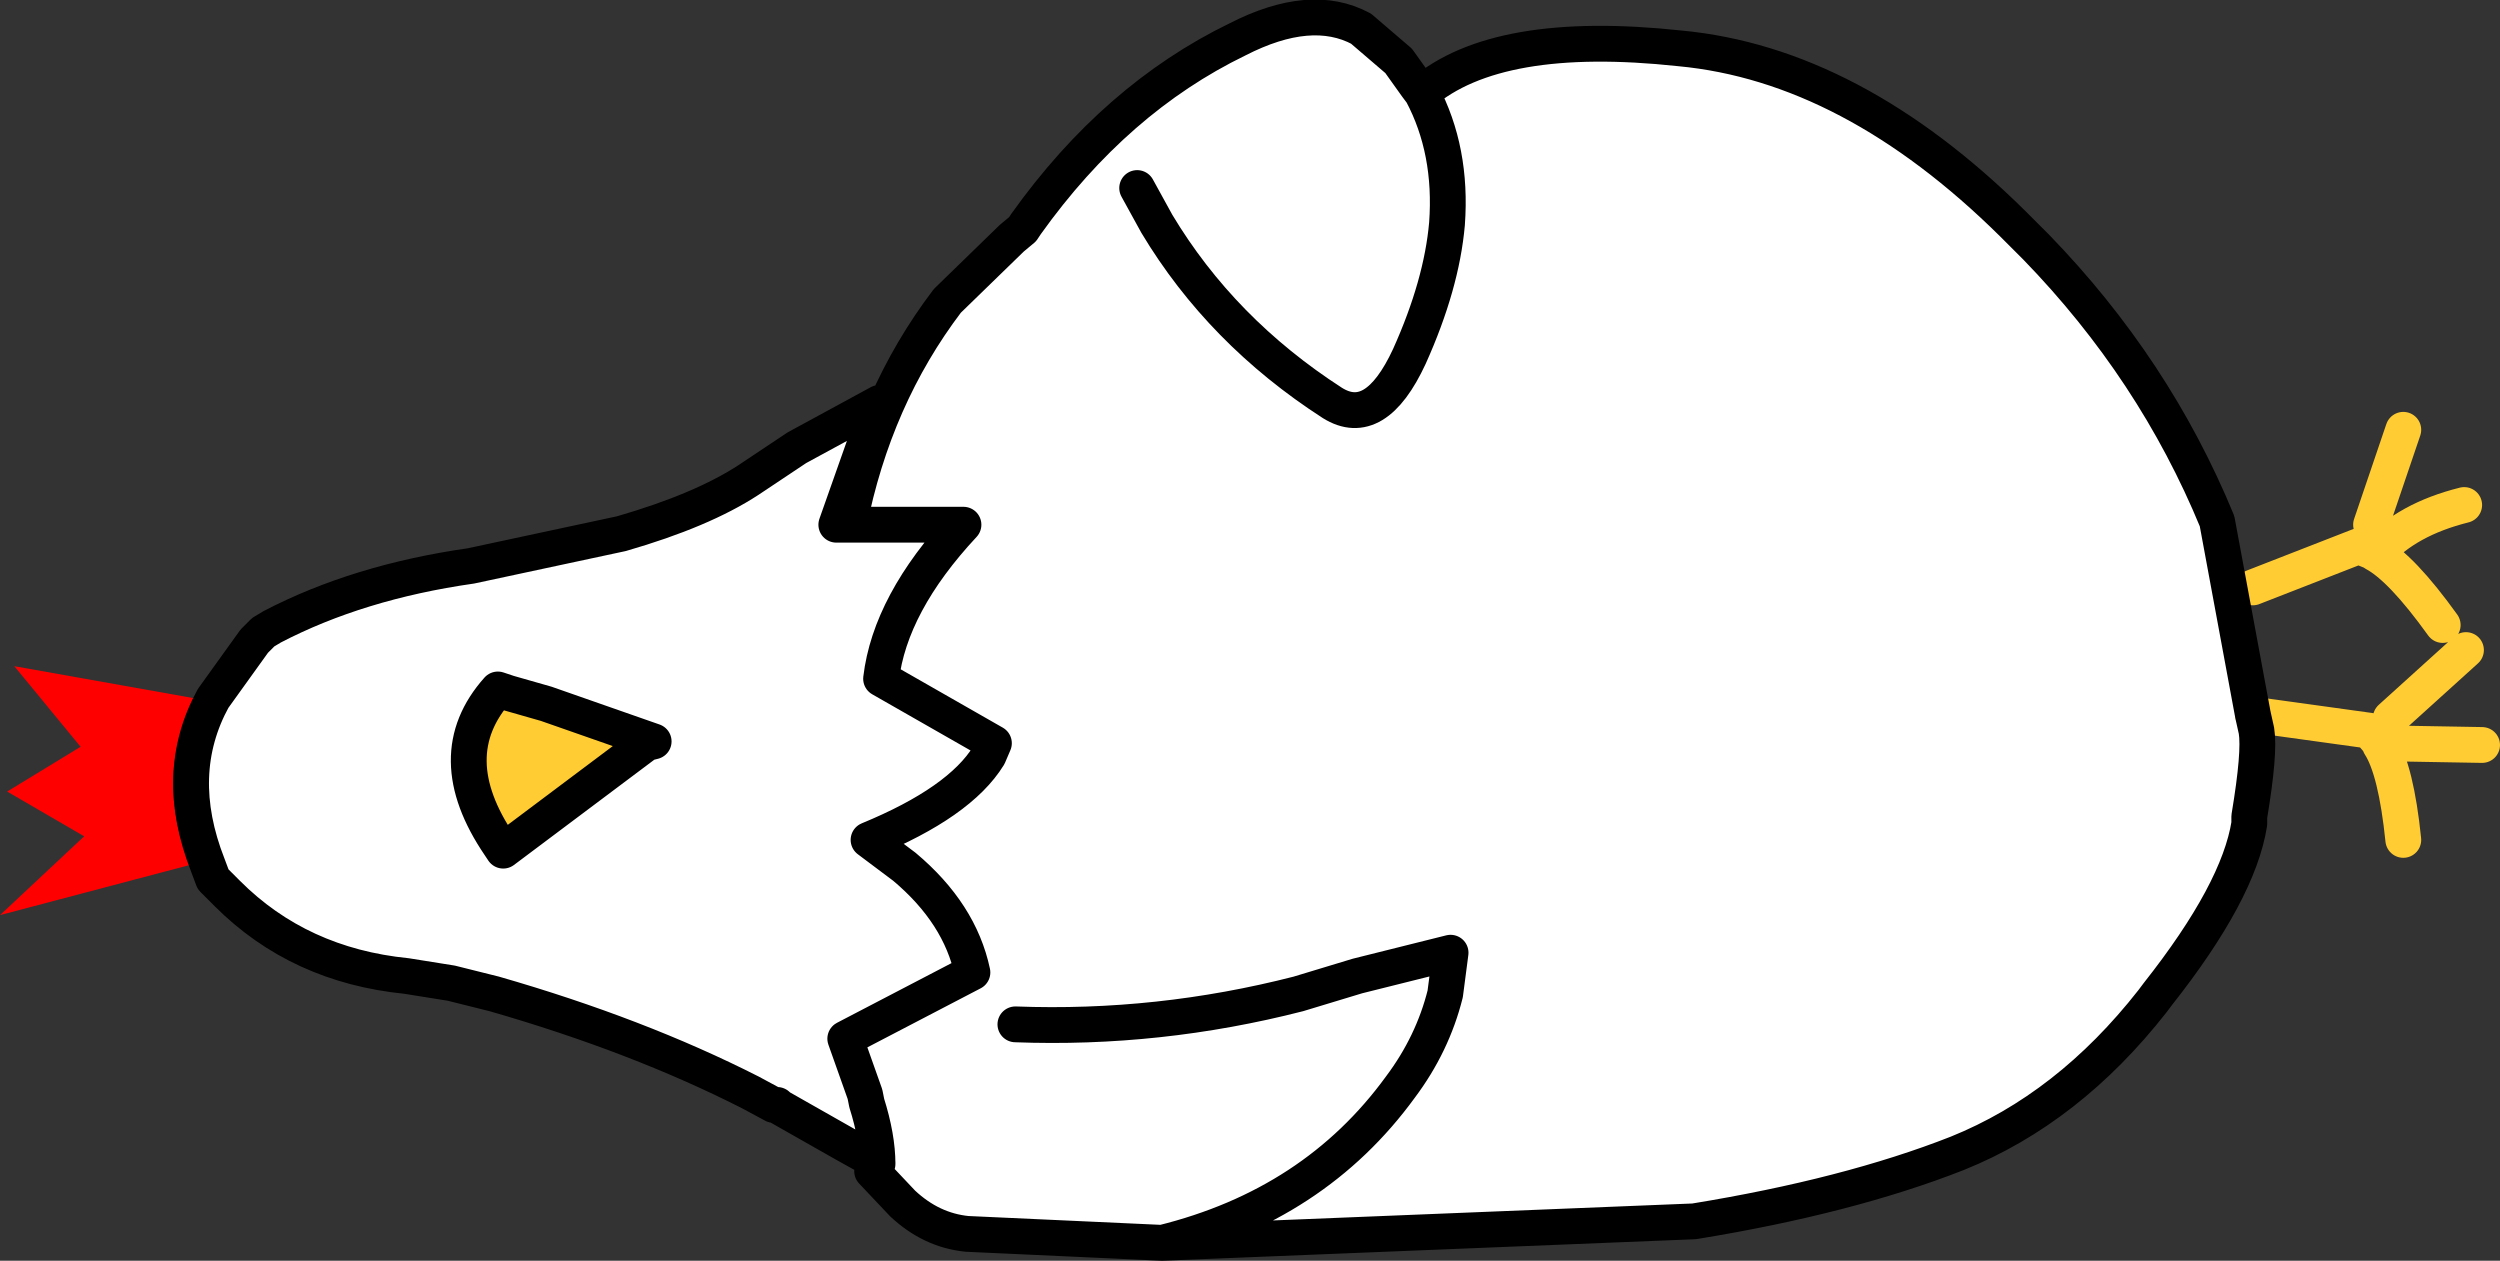<?xml version="1.0" encoding="UTF-8" standalone="no"?>
<svg xmlns:xlink="http://www.w3.org/1999/xlink" height="35.2px" width="69.8px" xmlns="http://www.w3.org/2000/svg">
  <rect width="100%" height="100%" fill="#333333" stroke="none"/>
  <g transform="matrix(1.0, 0.0, 0.0, 1.0, 48.45, 28.75)">
    <path d="M-24.85 3.2 L-26.7 2.15 -26.75 2.1 -26.85 2.1 -27.5 1.75 Q-30.65 0.15 -34.65 -1.0 L-35.85 -1.3 -37.1 -1.5 Q-40.1 -1.8 -42.1 -3.8 L-42.5 -4.2 -42.65 -4.6 Q-43.65 -7.15 -42.5 -9.25 L-41.35 -10.85 -41.1 -11.1 -40.85 -11.25 Q-38.45 -12.5 -35.3 -12.95 L-31.1 -13.85 Q-28.85 -14.5 -27.55 -15.35 L-26.2 -16.25 -23.9 -17.5 -25.1 -14.1 -24.75 -14.1 Q-24.05 -17.65 -22.0 -20.35 L-20.2 -22.1 -19.9 -22.35 -19.8 -22.5 Q-17.3 -26.0 -13.9 -27.65 -11.85 -28.7 -10.45 -27.95 L-9.4 -27.05 -8.9 -26.35 -8.75 -26.15 Q-6.65 -27.95 -1.55 -27.4 3.25 -26.95 7.75 -22.5 L8.4 -21.85 Q11.7 -18.45 13.45 -14.2 L14.45 -8.8 14.55 -8.35 Q14.65 -7.75 14.35 -5.95 L14.35 -5.75 Q14.05 -3.85 11.8 -1.0 L11.65 -0.8 Q9.3 2.2 6.2 3.45 3.15 4.65 -1.15 5.35 L-16.0 5.95 -21.45 5.7 Q-22.45 5.6 -23.25 4.85 L-24.1 3.95 -23.95 3.75 -23.95 3.7 -24.85 3.2 M-24.75 -14.1 L-21.55 -14.1 Q-23.6 -11.9 -23.85 -9.8 L-20.7 -8.0 -20.85 -7.65 Q-21.65 -6.35 -24.2 -5.3 L-23.2 -4.55 Q-21.65 -3.25 -21.3 -1.6 L-24.85 0.25 -24.3 1.8 -24.25 2.05 Q-23.95 3.0 -23.95 3.75 -23.95 3.0 -24.25 2.05 L-24.3 1.8 -24.85 0.25 -21.3 -1.6 Q-21.65 -3.25 -23.2 -4.55 L-24.2 -5.3 Q-21.65 -6.35 -20.85 -7.65 L-20.7 -8.0 -23.85 -9.8 Q-23.6 -11.9 -21.55 -14.1 L-24.75 -14.1 M-34.4 -5.0 L-30.4 -8.0 -30.2 -8.05 -33.2 -9.1 -34.25 -9.4 -34.55 -9.5 Q-36.2 -7.65 -34.5 -5.15 L-34.4 -5.0 M-20.1 -0.15 Q-16.1 0.0 -12.2 -1.0 L-10.55 -1.5 -7.95 -2.15 -8.1 -1.0 Q-8.45 0.4 -9.35 1.6 -11.75 4.9 -16.0 5.95 -11.75 4.9 -9.35 1.6 -8.45 0.4 -8.1 -1.0 L-7.95 -2.15 -10.55 -1.5 -12.2 -1.0 Q-16.1 0.0 -20.1 -0.15 M-16.7 -23.5 L-16.15 -22.5 Q-14.35 -19.5 -11.25 -17.5 -10.05 -16.75 -9.1 -18.8 -8.2 -20.8 -8.05 -22.5 -7.9 -24.55 -8.75 -26.15 -7.9 -24.55 -8.05 -22.5 -8.2 -20.8 -9.1 -18.8 -10.05 -16.75 -11.25 -17.5 -14.35 -19.5 -16.15 -22.5 L-16.7 -23.5" fill="#ffffff" fill-rule="evenodd" stroke="none"/>
    <path d="M-46.2 -7.9 L-48.05 -10.15 -43.0 -9.25 Q-44.15 -7.1 -43.15 -4.6 L-48.45 -3.2 -46.1 -5.4 -48.25 -6.65 -46.2 -7.9" fill="#ff0000" fill-rule="evenodd" stroke="none"/>
    <path d="M-34.4 -5.0 L-34.5 -5.15 Q-36.2 -7.65 -34.55 -9.5 L-34.25 -9.4 -33.2 -9.1 -30.2 -8.05 -30.4 -8.0 -34.4 -5.0" fill="#ffcc33" fill-rule="evenodd" stroke="none"/>
    <path d="M17.75 -14.1 L18.65 -16.75 M19.75 -11.3 Q18.6 -12.9 17.85 -13.3 L17.9 -13.3 17.4 -13.5 14.45 -12.35 M14.45 -8.8 L17.7 -8.35 18.0 -8.0 20.85 -7.95 M18.0 -8.0 L18.0 -7.95 Q18.45 -7.25 18.65 -5.3 M18.3 -8.7 L20.4 -10.6 M20.35 -14.65 Q18.75 -14.25 17.9 -13.3" fill="none" stroke="#ffcc33" stroke-linecap="round" stroke-linejoin="round" stroke-width="1.0"/>
    <path d="M-24.85 3.2 L-26.7 2.15 -26.75 2.1 -26.85 2.1 -27.5 1.75 Q-30.65 0.15 -34.65 -1.0 L-35.85 -1.3 -37.1 -1.5 Q-40.1 -1.8 -42.1 -3.8 L-42.5 -4.2 -42.65 -4.6 Q-43.65 -7.15 -42.5 -9.25 L-41.35 -10.85 -41.1 -11.1 -40.85 -11.25 Q-38.45 -12.5 -35.3 -12.95 L-31.1 -13.85 Q-28.85 -14.5 -27.55 -15.35 L-26.2 -16.25 -23.9 -17.5 -25.1 -14.1 -24.75 -14.1 Q-24.05 -17.65 -22.0 -20.35 L-20.2 -22.1 -19.9 -22.35 -19.8 -22.5 Q-17.3 -26.0 -13.9 -27.65 -11.85 -28.7 -10.45 -27.95 L-9.4 -27.05 -8.9 -26.35 -8.75 -26.15 Q-6.65 -27.95 -1.55 -27.4 3.25 -26.95 7.75 -22.5 L8.4 -21.85 Q11.7 -18.45 13.45 -14.2 L14.45 -8.8 14.55 -8.35 Q14.65 -7.75 14.35 -5.95 L14.35 -5.75 Q14.05 -3.85 11.8 -1.0 L11.65 -0.8 Q9.3 2.2 6.2 3.45 3.15 4.65 -1.15 5.35 L-16.0 5.95 -21.45 5.7 Q-22.45 5.6 -23.25 4.85 L-24.1 3.95 M-24.85 3.2 L-23.95 3.7 -23.95 3.75 Q-23.95 3.0 -24.25 2.05 L-24.3 1.8 -24.85 0.25 -21.3 -1.6 Q-21.65 -3.25 -23.2 -4.55 L-24.2 -5.3 Q-21.65 -6.35 -20.85 -7.65 L-20.7 -8.0 -23.85 -9.8 Q-23.6 -11.9 -21.55 -14.1 L-24.75 -14.1 M-34.4 -5.0 L-34.5 -5.15 Q-36.2 -7.65 -34.55 -9.5 L-34.25 -9.4 -33.2 -9.1 -30.2 -8.05 -30.4 -8.0 -34.4 -5.0 M-8.75 -26.15 Q-7.9 -24.55 -8.05 -22.5 -8.2 -20.8 -9.1 -18.8 -10.05 -16.75 -11.25 -17.5 -14.35 -19.5 -16.15 -22.5 L-16.7 -23.5 M-16.0 5.95 Q-11.75 4.9 -9.35 1.6 -8.45 0.4 -8.1 -1.0 L-7.95 -2.15 -10.55 -1.5 -12.2 -1.0 Q-16.1 0.0 -20.1 -0.15" fill="none" stroke="#000000" stroke-linecap="round" stroke-linejoin="round" stroke-width="1.0"/>
    <path d="M-24.1 3.95 L-24.1 3.9 -24.85 3.2" fill="none" stroke="#000000" stroke-linecap="round" stroke-linejoin="round" stroke-width="0.5"/>
  </g>
</svg>
